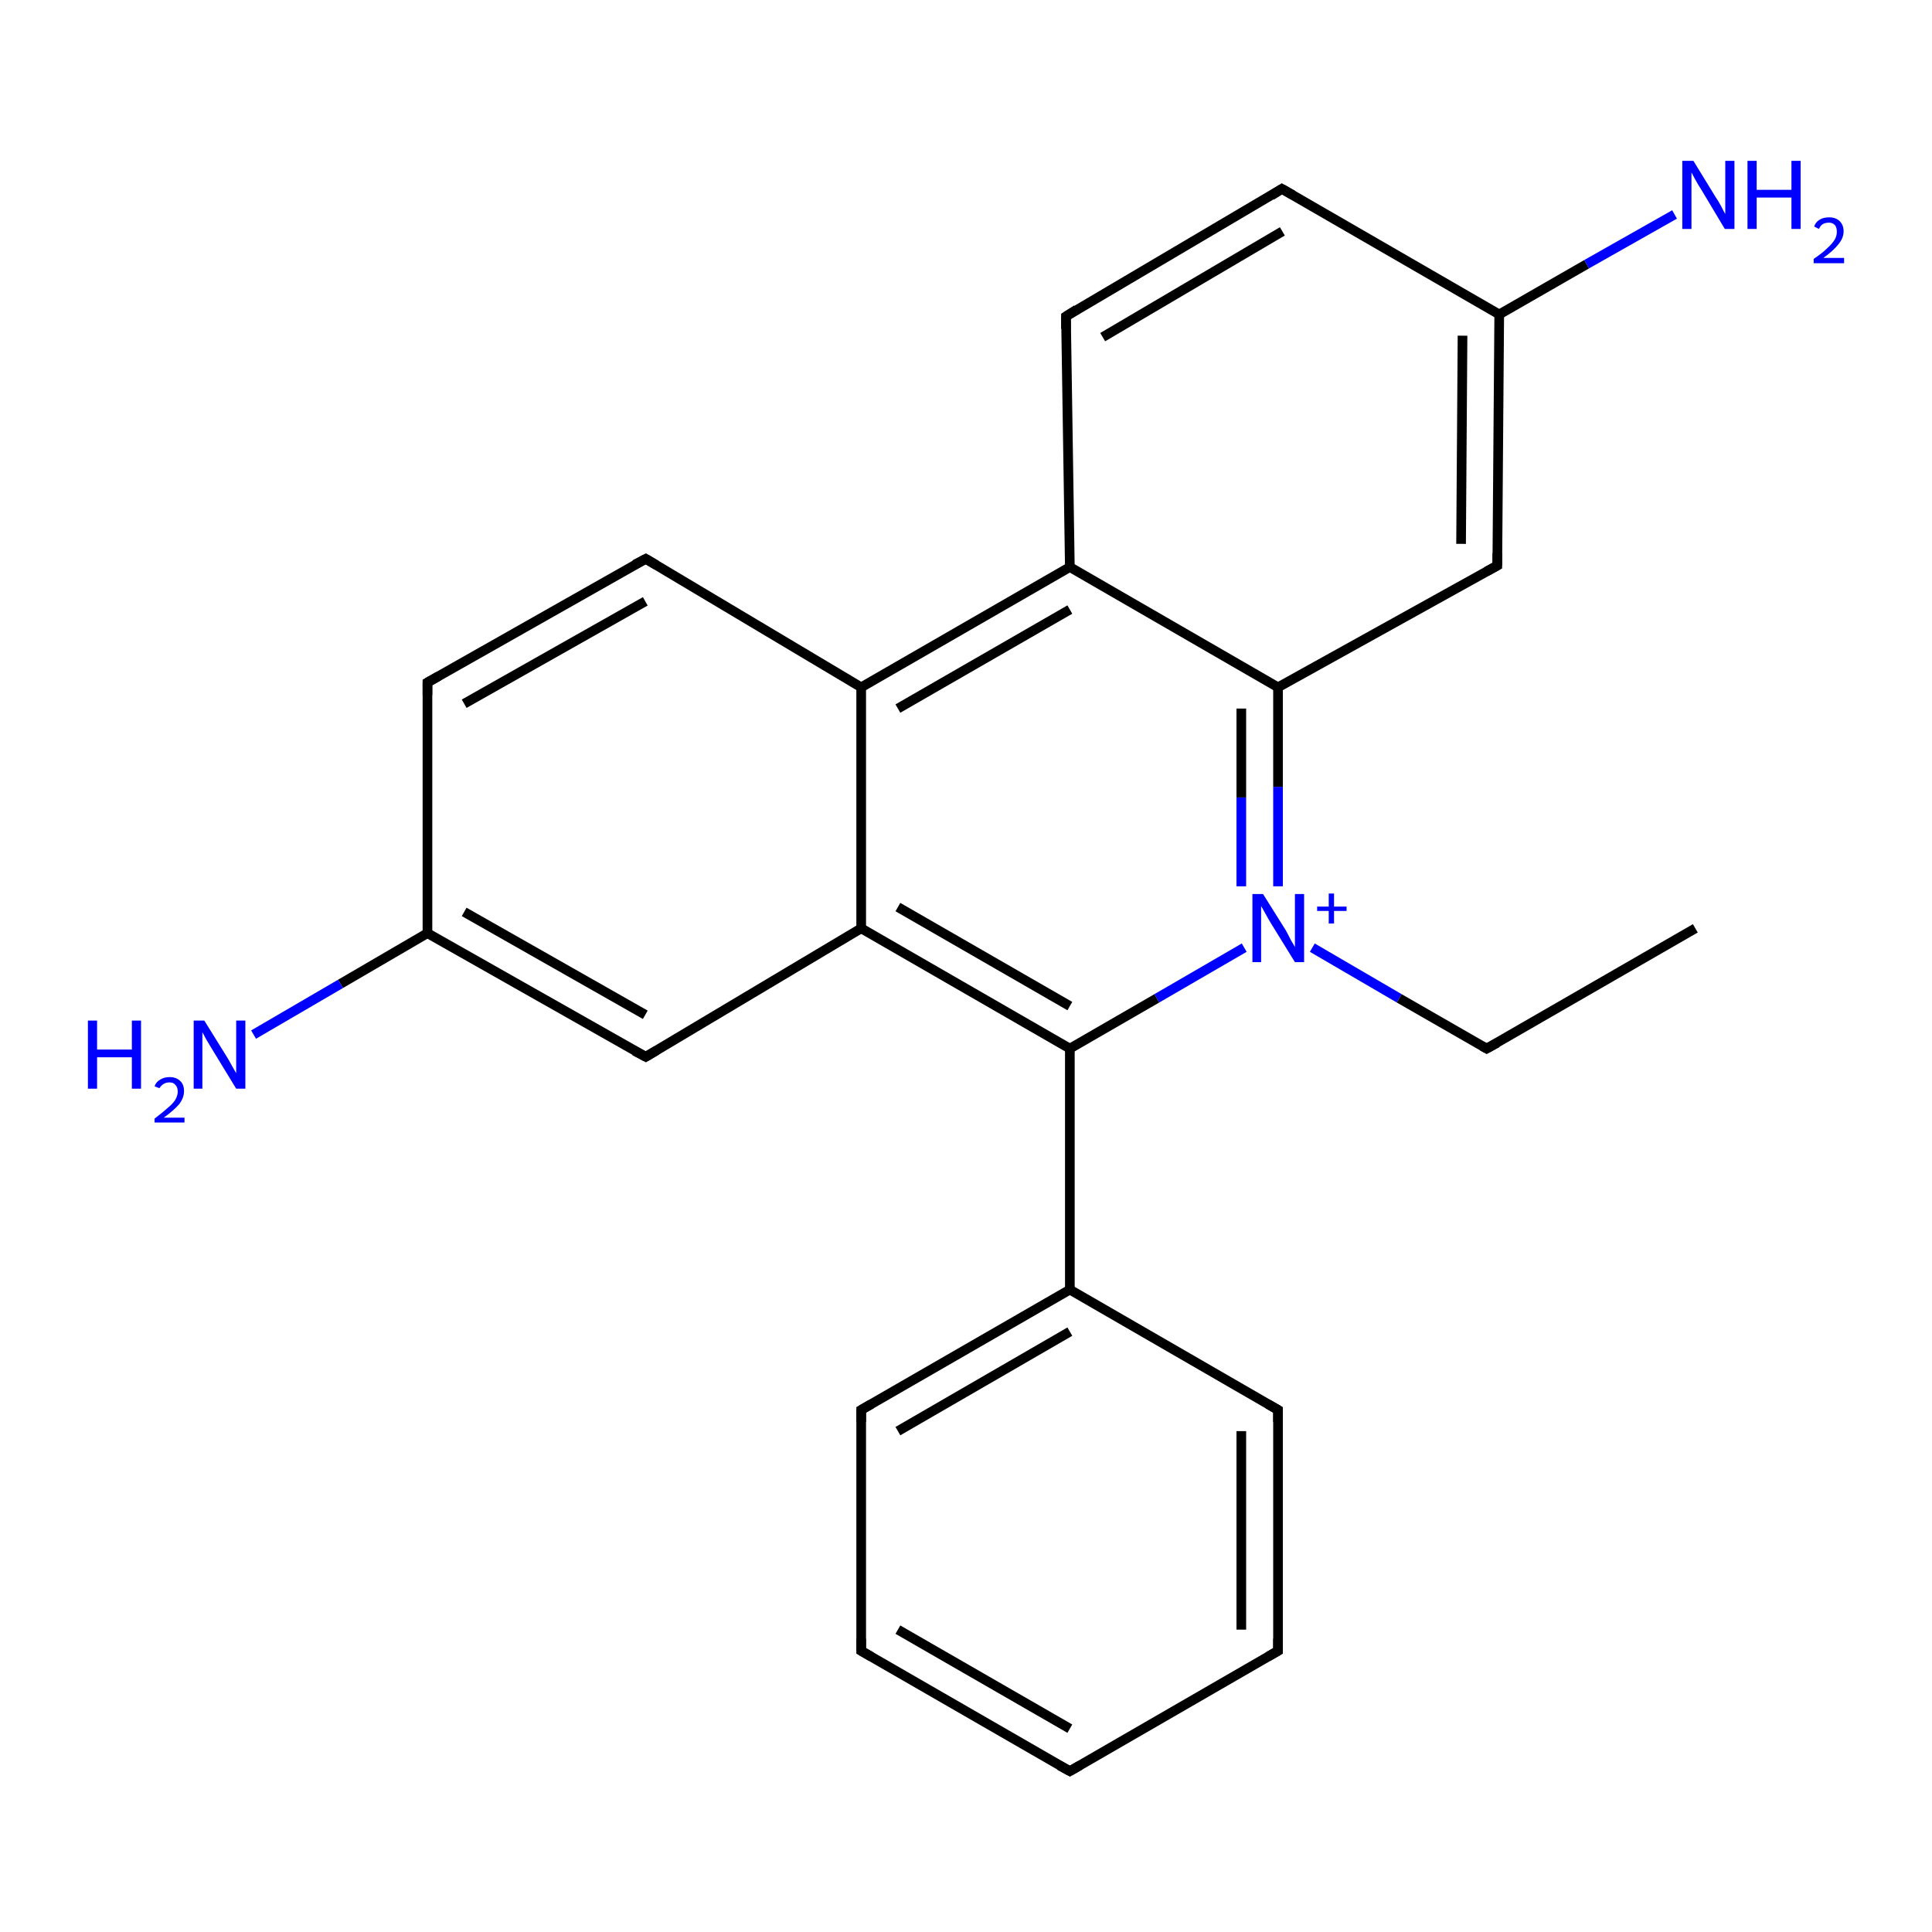 <?xml version='1.0' encoding='iso-8859-1'?>
<svg version='1.1' baseProfile='full'
              xmlns='http://www.w3.org/2000/svg'
                      xmlns:rdkit='http://www.rdkit.org/xml'
                      xmlns:xlink='http://www.w3.org/1999/xlink'
                  xml:space='preserve'
width='400px' height='400px' viewBox='0 0 400 400'>
<!-- END OF HEADER -->
<rect style='opacity:1.0;fill:#FFFFFF;stroke:none' width='400.0' height='400.0' x='0.0' y='0.0'> </rect>
<path class='bond-0 atom-0 atom-1' d='M 220.7,65.5 L 265.4,39.1' style='fill:none;fill-rule:evenodd;stroke:#000000;stroke-width:2.0px;stroke-linecap:butt;stroke-linejoin:miter;stroke-opacity:1' />
<path class='bond-0 atom-0 atom-1' d='M 228.3,69.8 L 265.5,47.9' style='fill:none;fill-rule:evenodd;stroke:#000000;stroke-width:2.0px;stroke-linecap:butt;stroke-linejoin:miter;stroke-opacity:1' />
<path class='bond-1 atom-0 atom-12' d='M 220.7,65.5 L 221.5,117.4' style='fill:none;fill-rule:evenodd;stroke:#000000;stroke-width:2.0px;stroke-linecap:butt;stroke-linejoin:miter;stroke-opacity:1' />
<path class='bond-2 atom-1 atom-2' d='M 265.4,39.1 L 310.4,65.1' style='fill:none;fill-rule:evenodd;stroke:#000000;stroke-width:2.0px;stroke-linecap:butt;stroke-linejoin:miter;stroke-opacity:1' />
<path class='bond-3 atom-2 atom-3' d='M 310.4,65.1 L 310.0,117.1' style='fill:none;fill-rule:evenodd;stroke:#000000;stroke-width:2.0px;stroke-linecap:butt;stroke-linejoin:miter;stroke-opacity:1' />
<path class='bond-3 atom-2 atom-3' d='M 302.8,69.5 L 302.5,112.6' style='fill:none;fill-rule:evenodd;stroke:#000000;stroke-width:2.0px;stroke-linecap:butt;stroke-linejoin:miter;stroke-opacity:1' />
<path class='bond-4 atom-2 atom-22' d='M 310.4,65.1 L 328.5,54.7' style='fill:none;fill-rule:evenodd;stroke:#000000;stroke-width:2.0px;stroke-linecap:butt;stroke-linejoin:miter;stroke-opacity:1' />
<path class='bond-4 atom-2 atom-22' d='M 328.5,54.7 L 346.7,44.4' style='fill:none;fill-rule:evenodd;stroke:#0000FF;stroke-width:2.0px;stroke-linecap:butt;stroke-linejoin:miter;stroke-opacity:1' />
<path class='bond-5 atom-3 atom-13' d='M 310.0,117.1 L 264.6,142.3' style='fill:none;fill-rule:evenodd;stroke:#000000;stroke-width:2.0px;stroke-linecap:butt;stroke-linejoin:miter;stroke-opacity:1' />
<path class='bond-6 atom-4 atom-5' d='M 257.6,196.2 L 239.5,206.7' style='fill:none;fill-rule:evenodd;stroke:#0000FF;stroke-width:2.0px;stroke-linecap:butt;stroke-linejoin:miter;stroke-opacity:1' />
<path class='bond-6 atom-4 atom-5' d='M 239.5,206.7 L 221.5,217.1' style='fill:none;fill-rule:evenodd;stroke:#000000;stroke-width:2.0px;stroke-linecap:butt;stroke-linejoin:miter;stroke-opacity:1' />
<path class='bond-7 atom-4 atom-13' d='M 264.6,183.5 L 264.6,162.9' style='fill:none;fill-rule:evenodd;stroke:#0000FF;stroke-width:2.0px;stroke-linecap:butt;stroke-linejoin:miter;stroke-opacity:1' />
<path class='bond-7 atom-4 atom-13' d='M 264.6,162.9 L 264.6,142.3' style='fill:none;fill-rule:evenodd;stroke:#000000;stroke-width:2.0px;stroke-linecap:butt;stroke-linejoin:miter;stroke-opacity:1' />
<path class='bond-7 atom-4 atom-13' d='M 257.0,183.5 L 257.0,165.1' style='fill:none;fill-rule:evenodd;stroke:#0000FF;stroke-width:2.0px;stroke-linecap:butt;stroke-linejoin:miter;stroke-opacity:1' />
<path class='bond-7 atom-4 atom-13' d='M 257.0,165.1 L 257.0,146.7' style='fill:none;fill-rule:evenodd;stroke:#000000;stroke-width:2.0px;stroke-linecap:butt;stroke-linejoin:miter;stroke-opacity:1' />
<path class='bond-8 atom-4 atom-20' d='M 271.7,196.2 L 289.7,206.7' style='fill:none;fill-rule:evenodd;stroke:#0000FF;stroke-width:2.0px;stroke-linecap:butt;stroke-linejoin:miter;stroke-opacity:1' />
<path class='bond-8 atom-4 atom-20' d='M 289.7,206.7 L 307.8,217.1' style='fill:none;fill-rule:evenodd;stroke:#000000;stroke-width:2.0px;stroke-linecap:butt;stroke-linejoin:miter;stroke-opacity:1' />
<path class='bond-9 atom-5 atom-10' d='M 221.5,217.1 L 178.3,192.2' style='fill:none;fill-rule:evenodd;stroke:#000000;stroke-width:2.0px;stroke-linecap:butt;stroke-linejoin:miter;stroke-opacity:1' />
<path class='bond-9 atom-5 atom-10' d='M 221.5,208.3 L 185.9,187.8' style='fill:none;fill-rule:evenodd;stroke:#000000;stroke-width:2.0px;stroke-linecap:butt;stroke-linejoin:miter;stroke-opacity:1' />
<path class='bond-10 atom-5 atom-14' d='M 221.5,217.1 L 221.5,267.0' style='fill:none;fill-rule:evenodd;stroke:#000000;stroke-width:2.0px;stroke-linecap:butt;stroke-linejoin:miter;stroke-opacity:1' />
<path class='bond-11 atom-6 atom-7' d='M 133.7,218.8 L 88.5,193.2' style='fill:none;fill-rule:evenodd;stroke:#000000;stroke-width:2.0px;stroke-linecap:butt;stroke-linejoin:miter;stroke-opacity:1' />
<path class='bond-11 atom-6 atom-7' d='M 133.6,210.1 L 96.1,188.8' style='fill:none;fill-rule:evenodd;stroke:#000000;stroke-width:2.0px;stroke-linecap:butt;stroke-linejoin:miter;stroke-opacity:1' />
<path class='bond-12 atom-6 atom-10' d='M 133.7,218.8 L 178.3,192.2' style='fill:none;fill-rule:evenodd;stroke:#000000;stroke-width:2.0px;stroke-linecap:butt;stroke-linejoin:miter;stroke-opacity:1' />
<path class='bond-13 atom-7 atom-8' d='M 88.5,193.2 L 88.5,141.3' style='fill:none;fill-rule:evenodd;stroke:#000000;stroke-width:2.0px;stroke-linecap:butt;stroke-linejoin:miter;stroke-opacity:1' />
<path class='bond-14 atom-7 atom-23' d='M 88.5,193.2 L 70.5,203.7' style='fill:none;fill-rule:evenodd;stroke:#000000;stroke-width:2.0px;stroke-linecap:butt;stroke-linejoin:miter;stroke-opacity:1' />
<path class='bond-14 atom-7 atom-23' d='M 70.5,203.7 L 52.5,214.2' style='fill:none;fill-rule:evenodd;stroke:#0000FF;stroke-width:2.0px;stroke-linecap:butt;stroke-linejoin:miter;stroke-opacity:1' />
<path class='bond-15 atom-8 atom-9' d='M 88.5,141.3 L 133.7,115.7' style='fill:none;fill-rule:evenodd;stroke:#000000;stroke-width:2.0px;stroke-linecap:butt;stroke-linejoin:miter;stroke-opacity:1' />
<path class='bond-15 atom-8 atom-9' d='M 96.1,145.7 L 133.6,124.5' style='fill:none;fill-rule:evenodd;stroke:#000000;stroke-width:2.0px;stroke-linecap:butt;stroke-linejoin:miter;stroke-opacity:1' />
<path class='bond-16 atom-9 atom-11' d='M 133.7,115.7 L 178.3,142.3' style='fill:none;fill-rule:evenodd;stroke:#000000;stroke-width:2.0px;stroke-linecap:butt;stroke-linejoin:miter;stroke-opacity:1' />
<path class='bond-17 atom-10 atom-11' d='M 178.3,192.2 L 178.3,142.3' style='fill:none;fill-rule:evenodd;stroke:#000000;stroke-width:2.0px;stroke-linecap:butt;stroke-linejoin:miter;stroke-opacity:1' />
<path class='bond-18 atom-11 atom-12' d='M 178.3,142.3 L 221.5,117.4' style='fill:none;fill-rule:evenodd;stroke:#000000;stroke-width:2.0px;stroke-linecap:butt;stroke-linejoin:miter;stroke-opacity:1' />
<path class='bond-18 atom-11 atom-12' d='M 185.9,146.7 L 221.5,126.2' style='fill:none;fill-rule:evenodd;stroke:#000000;stroke-width:2.0px;stroke-linecap:butt;stroke-linejoin:miter;stroke-opacity:1' />
<path class='bond-19 atom-12 atom-13' d='M 221.5,117.4 L 264.6,142.3' style='fill:none;fill-rule:evenodd;stroke:#000000;stroke-width:2.0px;stroke-linecap:butt;stroke-linejoin:miter;stroke-opacity:1' />
<path class='bond-20 atom-14 atom-15' d='M 221.5,267.0 L 178.3,291.9' style='fill:none;fill-rule:evenodd;stroke:#000000;stroke-width:2.0px;stroke-linecap:butt;stroke-linejoin:miter;stroke-opacity:1' />
<path class='bond-20 atom-14 atom-15' d='M 221.5,275.7 L 185.9,296.3' style='fill:none;fill-rule:evenodd;stroke:#000000;stroke-width:2.0px;stroke-linecap:butt;stroke-linejoin:miter;stroke-opacity:1' />
<path class='bond-21 atom-14 atom-19' d='M 221.5,267.0 L 264.6,291.9' style='fill:none;fill-rule:evenodd;stroke:#000000;stroke-width:2.0px;stroke-linecap:butt;stroke-linejoin:miter;stroke-opacity:1' />
<path class='bond-22 atom-15 atom-16' d='M 178.3,291.9 L 178.3,341.8' style='fill:none;fill-rule:evenodd;stroke:#000000;stroke-width:2.0px;stroke-linecap:butt;stroke-linejoin:miter;stroke-opacity:1' />
<path class='bond-23 atom-16 atom-17' d='M 178.3,341.8 L 221.5,366.7' style='fill:none;fill-rule:evenodd;stroke:#000000;stroke-width:2.0px;stroke-linecap:butt;stroke-linejoin:miter;stroke-opacity:1' />
<path class='bond-23 atom-16 atom-17' d='M 185.9,337.4 L 221.5,357.9' style='fill:none;fill-rule:evenodd;stroke:#000000;stroke-width:2.0px;stroke-linecap:butt;stroke-linejoin:miter;stroke-opacity:1' />
<path class='bond-24 atom-17 atom-18' d='M 221.5,366.7 L 264.6,341.8' style='fill:none;fill-rule:evenodd;stroke:#000000;stroke-width:2.0px;stroke-linecap:butt;stroke-linejoin:miter;stroke-opacity:1' />
<path class='bond-25 atom-18 atom-19' d='M 264.6,341.8 L 264.6,291.9' style='fill:none;fill-rule:evenodd;stroke:#000000;stroke-width:2.0px;stroke-linecap:butt;stroke-linejoin:miter;stroke-opacity:1' />
<path class='bond-25 atom-18 atom-19' d='M 257.0,337.4 L 257.0,296.3' style='fill:none;fill-rule:evenodd;stroke:#000000;stroke-width:2.0px;stroke-linecap:butt;stroke-linejoin:miter;stroke-opacity:1' />
<path class='bond-26 atom-20 atom-21' d='M 307.8,217.1 L 351.0,192.2' style='fill:none;fill-rule:evenodd;stroke:#000000;stroke-width:2.0px;stroke-linecap:butt;stroke-linejoin:miter;stroke-opacity:1' />
<path d='M 222.9,64.1 L 220.7,65.5 L 220.7,68.1' style='fill:none;stroke:#000000;stroke-width:2.0px;stroke-linecap:butt;stroke-linejoin:miter;stroke-opacity:1;' />
<path d='M 263.2,40.5 L 265.4,39.1 L 267.7,40.4' style='fill:none;stroke:#000000;stroke-width:2.0px;stroke-linecap:butt;stroke-linejoin:miter;stroke-opacity:1;' />
<path d='M 310.0,114.5 L 310.0,117.1 L 307.8,118.3' style='fill:none;stroke:#000000;stroke-width:2.0px;stroke-linecap:butt;stroke-linejoin:miter;stroke-opacity:1;' />
<path d='M 131.4,217.6 L 133.7,218.8 L 135.9,217.5' style='fill:none;stroke:#000000;stroke-width:2.0px;stroke-linecap:butt;stroke-linejoin:miter;stroke-opacity:1;' />
<path d='M 88.5,143.9 L 88.5,141.3 L 90.8,140.0' style='fill:none;stroke:#000000;stroke-width:2.0px;stroke-linecap:butt;stroke-linejoin:miter;stroke-opacity:1;' />
<path d='M 131.4,116.9 L 133.7,115.7 L 135.9,117.0' style='fill:none;stroke:#000000;stroke-width:2.0px;stroke-linecap:butt;stroke-linejoin:miter;stroke-opacity:1;' />
<path d='M 180.4,290.7 L 178.3,291.9 L 178.3,294.4' style='fill:none;stroke:#000000;stroke-width:2.0px;stroke-linecap:butt;stroke-linejoin:miter;stroke-opacity:1;' />
<path d='M 178.3,339.3 L 178.3,341.8 L 180.4,343.0' style='fill:none;stroke:#000000;stroke-width:2.0px;stroke-linecap:butt;stroke-linejoin:miter;stroke-opacity:1;' />
<path d='M 219.3,365.5 L 221.5,366.7 L 223.6,365.5' style='fill:none;stroke:#000000;stroke-width:2.0px;stroke-linecap:butt;stroke-linejoin:miter;stroke-opacity:1;' />
<path d='M 262.5,343.0 L 264.6,341.8 L 264.6,339.3' style='fill:none;stroke:#000000;stroke-width:2.0px;stroke-linecap:butt;stroke-linejoin:miter;stroke-opacity:1;' />
<path d='M 262.5,290.7 L 264.6,291.9 L 264.6,294.4' style='fill:none;stroke:#000000;stroke-width:2.0px;stroke-linecap:butt;stroke-linejoin:miter;stroke-opacity:1;' />
<path d='M 306.9,216.6 L 307.8,217.1 L 310.0,215.9' style='fill:none;stroke:#000000;stroke-width:2.0px;stroke-linecap:butt;stroke-linejoin:miter;stroke-opacity:1;' />
<path class='atom-4' d='M 261.5 185.1
L 266.2 192.6
Q 266.6 193.3, 267.3 194.7
Q 268.1 196.0, 268.1 196.1
L 268.1 185.1
L 270.0 185.1
L 270.0 199.2
L 268.1 199.2
L 263.1 191.1
Q 262.5 190.1, 261.9 189.0
Q 261.3 187.9, 261.1 187.6
L 261.1 199.2
L 259.3 199.2
L 259.3 185.1
L 261.5 185.1
' fill='#0000FF'/>
<path class='atom-4' d='M 272.7 187.7
L 275.1 187.7
L 275.1 185.0
L 276.2 185.0
L 276.2 187.7
L 278.8 187.7
L 278.8 188.6
L 276.2 188.6
L 276.2 191.2
L 275.1 191.2
L 275.1 188.6
L 272.7 188.6
L 272.7 187.7
' fill='#0000FF'/>
<path class='atom-22' d='M 350.6 33.3
L 355.2 40.8
Q 355.7 41.5, 356.4 42.8
Q 357.1 44.2, 357.2 44.3
L 357.2 33.3
L 359.1 33.3
L 359.1 47.4
L 357.1 47.4
L 352.2 39.2
Q 351.6 38.3, 351.0 37.2
Q 350.4 36.1, 350.2 35.7
L 350.2 47.4
L 348.3 47.4
L 348.3 33.3
L 350.6 33.3
' fill='#0000FF'/>
<path class='atom-22' d='M 361.8 33.3
L 363.7 33.3
L 363.7 39.3
L 370.9 39.3
L 370.9 33.3
L 372.8 33.3
L 372.8 47.4
L 370.9 47.4
L 370.9 40.9
L 363.7 40.9
L 363.7 47.4
L 361.8 47.4
L 361.8 33.3
' fill='#0000FF'/>
<path class='atom-22' d='M 375.6 46.9
Q 375.9 46.0, 376.7 45.5
Q 377.5 45.0, 378.7 45.0
Q 380.1 45.0, 380.9 45.8
Q 381.7 46.6, 381.7 47.9
Q 381.7 49.3, 380.6 50.6
Q 379.6 51.9, 377.5 53.4
L 381.8 53.4
L 381.8 54.5
L 375.5 54.5
L 375.5 53.6
Q 377.3 52.4, 378.3 51.4
Q 379.3 50.5, 379.8 49.7
Q 380.3 48.9, 380.3 48.0
Q 380.3 47.1, 379.9 46.6
Q 379.4 46.1, 378.7 46.1
Q 377.9 46.1, 377.4 46.4
Q 376.9 46.7, 376.6 47.4
L 375.6 46.9
' fill='#0000FF'/>
<path class='atom-23' d='M 18.2 211.3
L 20.1 211.3
L 20.1 217.3
L 27.3 217.3
L 27.3 211.3
L 29.2 211.3
L 29.2 225.4
L 27.3 225.4
L 27.3 218.9
L 20.1 218.9
L 20.1 225.4
L 18.2 225.4
L 18.2 211.3
' fill='#0000FF'/>
<path class='atom-23' d='M 32.0 224.9
Q 32.3 224.0, 33.2 223.5
Q 34.0 223.0, 35.1 223.0
Q 36.5 223.0, 37.3 223.8
Q 38.1 224.5, 38.1 225.9
Q 38.1 227.3, 37.1 228.6
Q 36.0 229.9, 33.9 231.4
L 38.2 231.4
L 38.2 232.4
L 32.0 232.4
L 32.0 231.6
Q 33.7 230.3, 34.7 229.4
Q 35.8 228.5, 36.3 227.7
Q 36.8 226.8, 36.8 226.0
Q 36.8 225.1, 36.3 224.6
Q 35.9 224.1, 35.1 224.1
Q 34.4 224.1, 33.9 224.4
Q 33.4 224.7, 33.0 225.3
L 32.0 224.9
' fill='#0000FF'/>
<path class='atom-23' d='M 42.3 211.3
L 46.9 218.7
Q 47.4 219.5, 48.1 220.8
Q 48.9 222.2, 48.9 222.2
L 48.9 211.3
L 50.8 211.3
L 50.8 225.4
L 48.9 225.4
L 43.9 217.2
Q 43.3 216.2, 42.7 215.2
Q 42.1 214.1, 41.9 213.7
L 41.9 225.4
L 40.1 225.4
L 40.1 211.3
L 42.3 211.3
' fill='#0000FF'/>
</svg>

